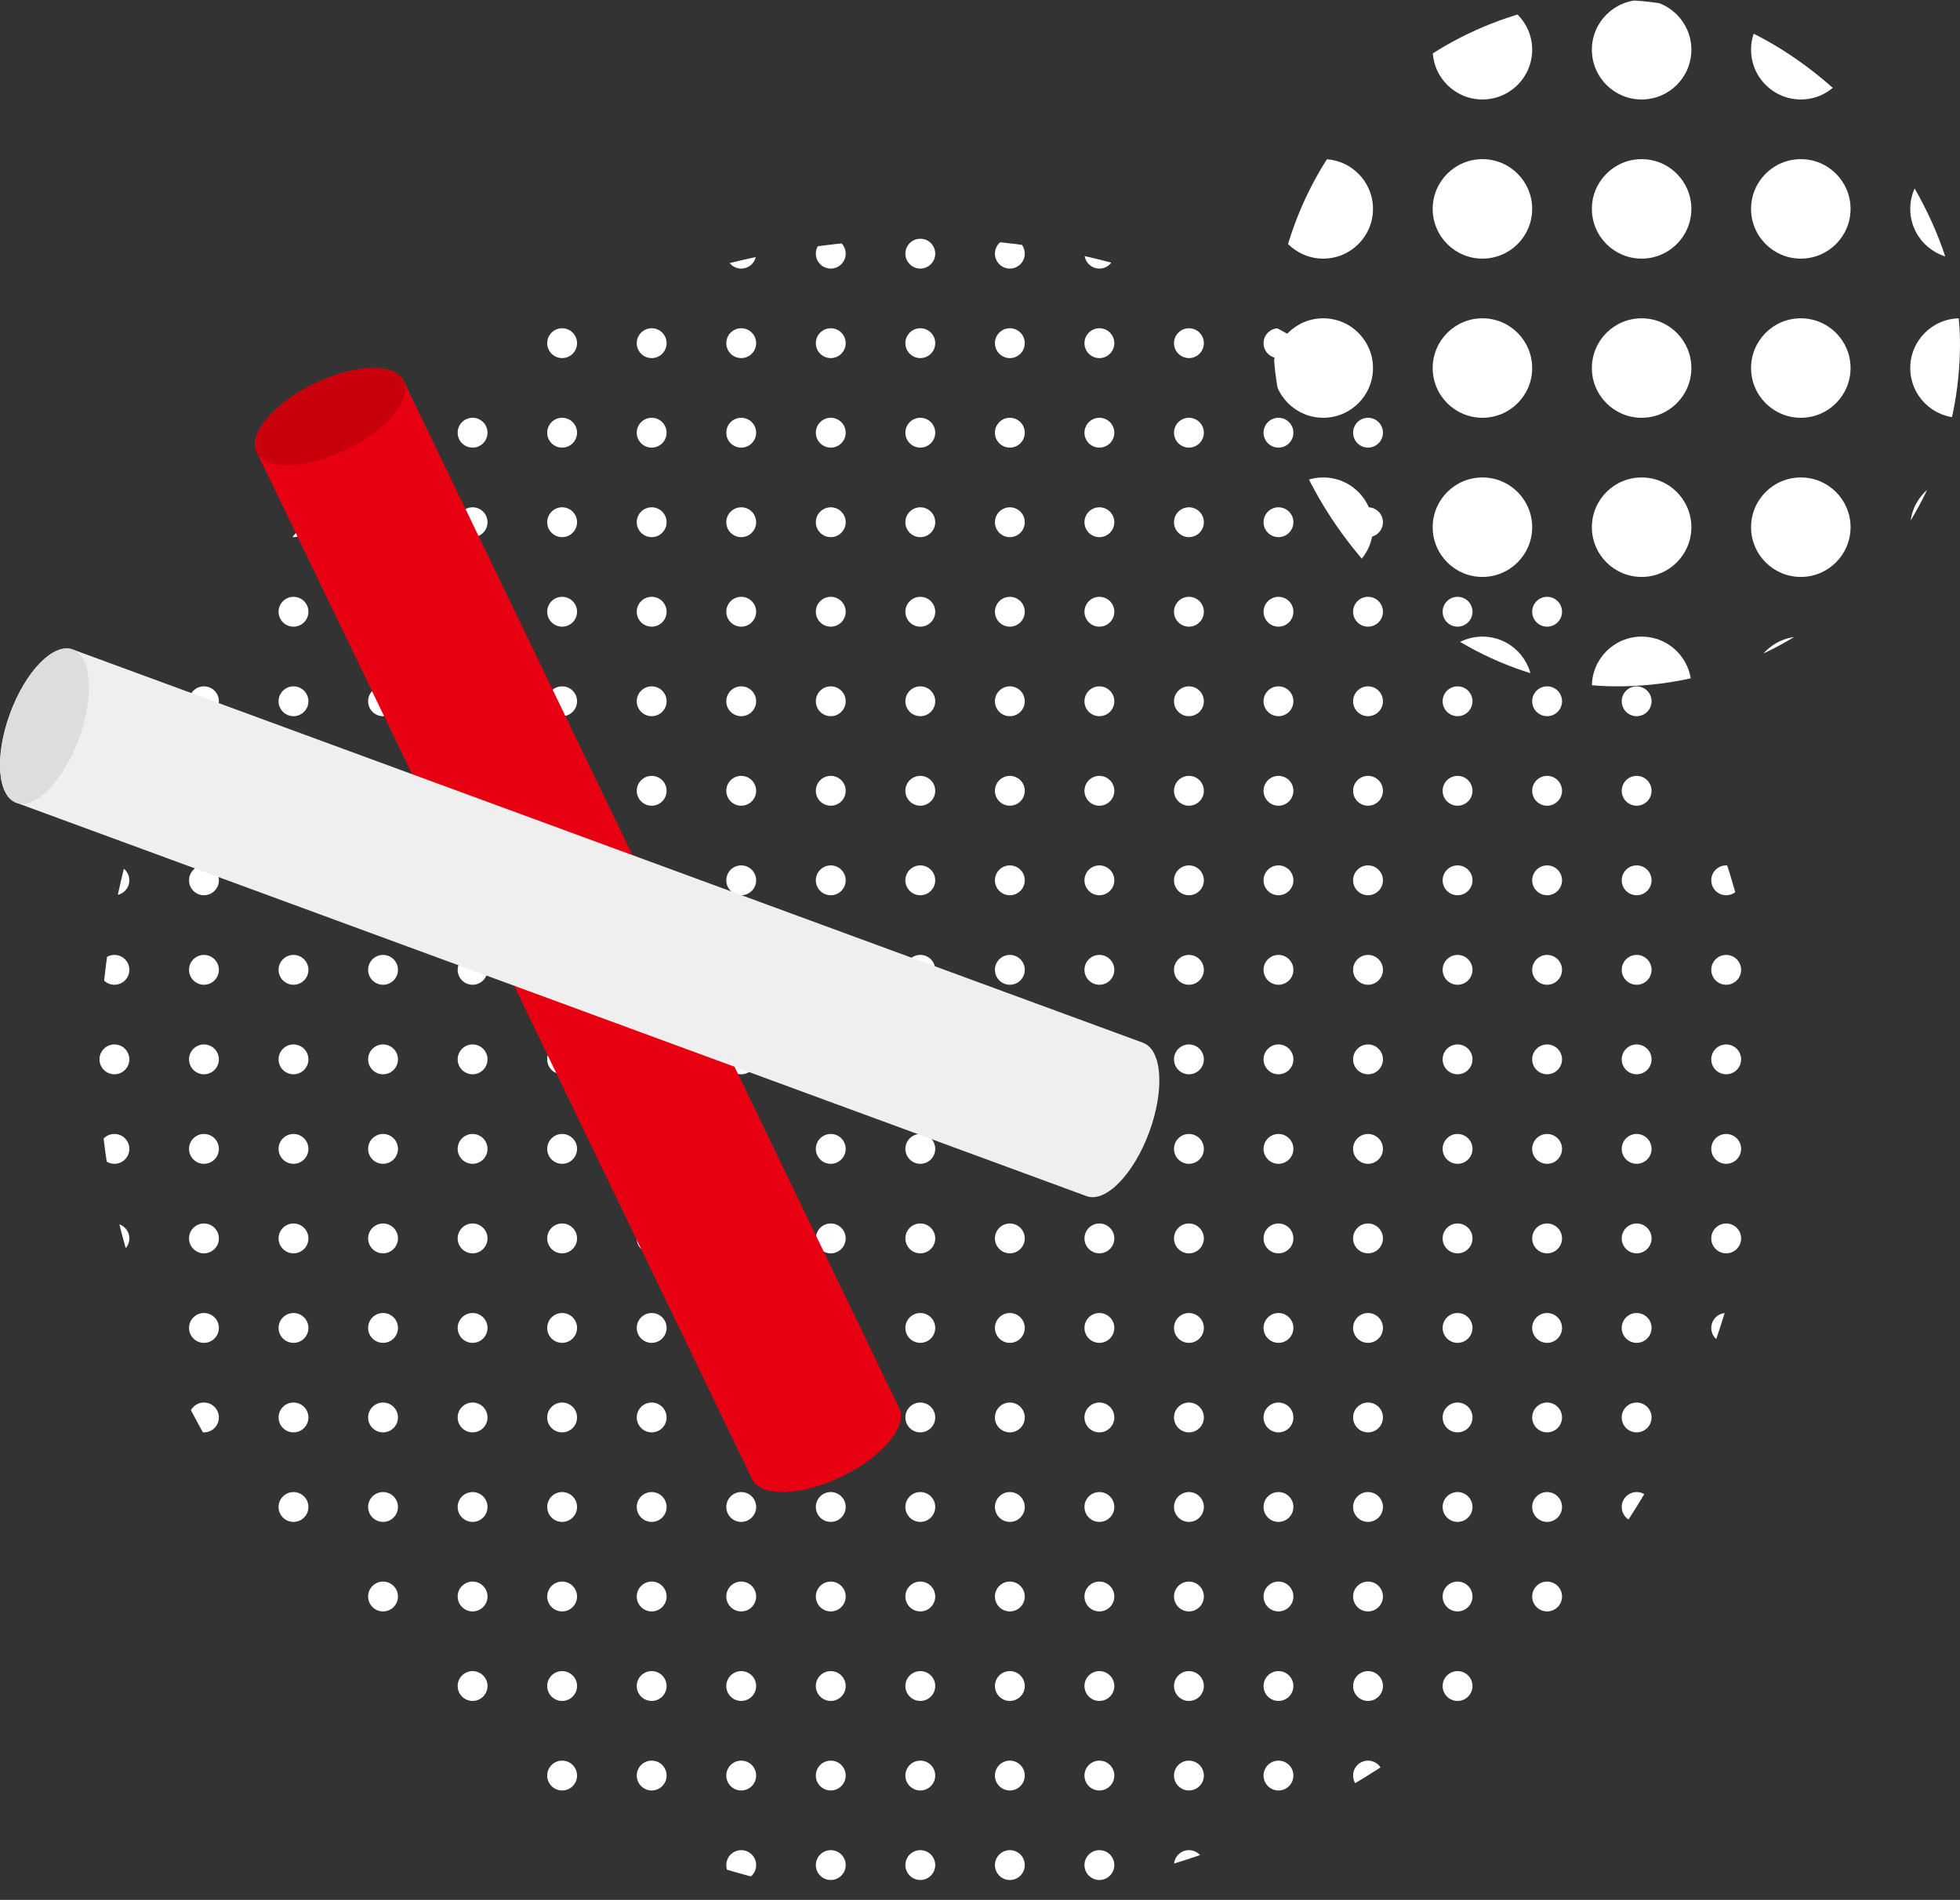 <svg width="197" height="191" fill="none" xmlns="http://www.w3.org/2000/svg"><rect width="100%" height="100%" fill="#333333" stroke="none"/><g clip-path="url(#a)" fill="#fff"><circle cx="11.5" cy="25.5" r="1.5"/><circle cx="20.5" cy="25.5" r="1.5"/><circle cx="29.5" cy="25.5" r="1.5"/><circle cx="38.5" cy="25.5" r="1.5"/><circle cx="47.5" cy="25.5" r="1.5"/><circle cx="56.5" cy="25.5" r="1.5"/><circle cx="65.5" cy="25.5" r="1.5"/><circle cx="74.5" cy="25.5" r="1.5"/><circle cx="83.5" cy="25.5" r="1.5"/><circle cx="92.5" cy="25.5" r="1.5"/><circle cx="101.5" cy="25.5" r="1.5"/><circle cx="110.5" cy="25.5" r="1.5"/><circle cx="119.5" cy="25.5" r="1.5"/><circle cx="128.5" cy="25.5" r="1.5"/><circle cx="137.5" cy="25.5" r="1.5"/><circle cx="146.5" cy="25.5" r="1.5"/><circle cx="155.5" cy="25.5" r="1.5"/><circle cx="164.5" cy="25.5" r="1.5"/><circle cx="173.5" cy="25.5" r="1.5"/><circle cx="11.5" cy="34.5" r="1.5"/><circle cx="20.5" cy="34.5" r="1.5"/><circle cx="29.5" cy="34.5" r="1.5"/><circle cx="38.5" cy="34.5" r="1.5"/><circle cx="47.5" cy="34.5" r="1.5"/><circle cx="56.5" cy="34.5" r="1.5"/><circle cx="65.5" cy="34.5" r="1.5"/><circle cx="74.5" cy="34.5" r="1.5"/><circle cx="83.5" cy="34.5" r="1.5"/><circle cx="92.5" cy="34.5" r="1.5"/><circle cx="101.5" cy="34.5" r="1.5"/><circle cx="110.5" cy="34.5" r="1.5"/><circle cx="119.5" cy="34.5" r="1.5"/><circle cx="128.5" cy="34.5" r="1.5"/><circle cx="137.5" cy="34.5" r="1.5"/><circle cx="146.5" cy="34.5" r="1.5"/><circle cx="155.5" cy="34.5" r="1.5"/><circle cx="164.5" cy="34.5" r="1.5"/><circle cx="173.5" cy="34.5" r="1.5"/><circle cx="11.5" cy="43.5" r="1.5"/><circle cx="20.5" cy="43.5" r="1.5"/><circle cx="29.5" cy="43.5" r="1.5"/><circle cx="38.5" cy="43.5" r="1.5"/><circle cx="47.5" cy="43.5" r="1.5"/><circle cx="56.5" cy="43.5" r="1.5"/><circle cx="65.5" cy="43.5" r="1.5"/><circle cx="74.5" cy="43.5" r="1.5"/><circle cx="83.5" cy="43.5" r="1.5"/><circle cx="92.5" cy="43.5" r="1.5"/><circle cx="101.5" cy="43.5" r="1.5"/><circle cx="110.5" cy="43.5" r="1.5"/><circle cx="119.5" cy="43.5" r="1.5"/><circle cx="128.5" cy="43.5" r="1.5"/><circle cx="137.5" cy="43.5" r="1.5"/><circle cx="146.5" cy="43.5" r="1.5"/><circle cx="155.5" cy="43.5" r="1.5"/><circle cx="164.5" cy="43.5" r="1.5"/><circle cx="173.5" cy="43.5" r="1.5"/><circle cx="11.5" cy="52.5" r="1.5"/><circle cx="20.5" cy="52.5" r="1.5"/><circle cx="29.5" cy="52.5" r="1.5"/><circle cx="38.5" cy="52.5" r="1.5"/><circle cx="47.5" cy="52.5" r="1.5"/><circle cx="56.5" cy="52.5" r="1.5"/><circle cx="65.5" cy="52.5" r="1.5"/><circle cx="74.5" cy="52.5" r="1.5"/><circle cx="83.5" cy="52.5" r="1.5"/><circle cx="92.5" cy="52.5" r="1.5"/><circle cx="101.5" cy="52.5" r="1.5"/><circle cx="110.5" cy="52.5" r="1.5"/><circle cx="119.5" cy="52.5" r="1.5"/><circle cx="128.5" cy="52.5" r="1.5"/><circle cx="137.5" cy="52.5" r="1.5"/><circle cx="146.5" cy="52.5" r="1.5"/><circle cx="155.5" cy="52.5" r="1.5"/><circle cx="164.5" cy="52.5" r="1.5"/><circle cx="173.5" cy="52.5" r="1.5"/><circle cx="11.5" cy="61.5" r="1.5"/><circle cx="20.5" cy="61.5" r="1.5"/><circle cx="29.5" cy="61.5" r="1.5"/><circle cx="38.5" cy="61.5" r="1.5"/><circle cx="47.5" cy="61.5" r="1.5"/><circle cx="56.5" cy="61.5" r="1.5"/><circle cx="65.5" cy="61.5" r="1.5"/><circle cx="74.5" cy="61.5" r="1.5"/><circle cx="83.5" cy="61.5" r="1.5"/><circle cx="92.5" cy="61.5" r="1.5"/><circle cx="101.5" cy="61.5" r="1.5"/><circle cx="110.5" cy="61.5" r="1.5"/><circle cx="119.5" cy="61.5" r="1.5"/><circle cx="128.5" cy="61.5" r="1.5"/><circle cx="137.5" cy="61.5" r="1.5"/><circle cx="146.5" cy="61.5" r="1.5"/><circle cx="155.5" cy="61.5" r="1.5"/><circle cx="164.5" cy="61.5" r="1.5"/><circle cx="173.5" cy="61.5" r="1.5"/><circle cx="11.5" cy="70.5" r="1.5"/><circle cx="20.5" cy="70.5" r="1.5"/><circle cx="29.5" cy="70.5" r="1.5"/><circle cx="38.5" cy="70.5" r="1.5"/><circle cx="47.5" cy="70.5" r="1.5"/><circle cx="56.5" cy="70.5" r="1.5"/><circle cx="65.5" cy="70.5" r="1.5"/><circle cx="74.5" cy="70.5" r="1.5"/><circle cx="83.5" cy="70.5" r="1.5"/><circle cx="92.5" cy="70.5" r="1.5"/><circle cx="101.5" cy="70.5" r="1.5"/><circle cx="110.5" cy="70.5" r="1.5"/><circle cx="119.5" cy="70.5" r="1.5"/><circle cx="128.5" cy="70.5" r="1.5"/><circle cx="137.5" cy="70.5" r="1.5"/><circle cx="146.5" cy="70.5" r="1.5"/><circle cx="155.5" cy="70.5" r="1.5"/><circle cx="164.5" cy="70.5" r="1.5"/><circle cx="173.5" cy="70.5" r="1.5"/><circle cx="11.5" cy="79.5" r="1.5"/><circle cx="20.5" cy="79.5" r="1.5"/><circle cx="29.5" cy="79.5" r="1.5"/><circle cx="38.5" cy="79.5" r="1.5"/><circle cx="47.5" cy="79.5" r="1.5"/><circle cx="56.5" cy="79.5" r="1.5"/><circle cx="65.5" cy="79.5" r="1.5"/><circle cx="74.5" cy="79.5" r="1.5"/><circle cx="83.5" cy="79.5" r="1.5"/><circle cx="92.5" cy="79.5" r="1.5"/><circle cx="101.5" cy="79.5" r="1.5"/><circle cx="110.5" cy="79.5" r="1.5"/><circle cx="119.5" cy="79.5" r="1.5"/><circle cx="128.5" cy="79.5" r="1.5"/><circle cx="137.5" cy="79.5" r="1.5"/><circle cx="146.5" cy="79.5" r="1.5"/><circle cx="155.5" cy="79.5" r="1.5"/><circle cx="164.5" cy="79.5" r="1.5"/><circle cx="173.5" cy="79.5" r="1.5"/><circle cx="11.5" cy="88.5" r="1.5"/><circle cx="20.5" cy="88.5" r="1.5"/><circle cx="29.5" cy="88.5" r="1.5"/><circle cx="38.5" cy="88.5" r="1.5"/><circle cx="47.5" cy="88.5" r="1.5"/><circle cx="56.5" cy="88.5" r="1.5"/><circle cx="65.5" cy="88.5" r="1.5"/><circle cx="74.5" cy="88.5" r="1.5"/><circle cx="83.5" cy="88.5" r="1.5"/><circle cx="92.5" cy="88.5" r="1.5"/><circle cx="101.5" cy="88.5" r="1.5"/><circle cx="110.5" cy="88.5" r="1.5"/><circle cx="119.5" cy="88.5" r="1.5"/><circle cx="128.5" cy="88.5" r="1.5"/><circle cx="137.5" cy="88.5" r="1.5"/><circle cx="146.5" cy="88.5" r="1.5"/><circle cx="155.5" cy="88.5" r="1.5"/><circle cx="164.5" cy="88.5" r="1.5"/><circle cx="173.5" cy="88.5" r="1.5"/><circle cx="11.5" cy="97.5" r="1.5"/><circle cx="20.5" cy="97.5" r="1.5"/><circle cx="29.5" cy="97.5" r="1.5"/><circle cx="38.5" cy="97.5" r="1.5"/><circle cx="47.5" cy="97.5" r="1.5"/><circle cx="56.5" cy="97.5" r="1.5"/><circle cx="65.5" cy="97.5" r="1.5"/><circle cx="74.5" cy="97.5" r="1.5"/><circle cx="83.5" cy="97.5" r="1.5"/><circle cx="92.5" cy="97.5" r="1.5"/><circle cx="101.5" cy="97.5" r="1.5"/><circle cx="110.5" cy="97.5" r="1.5"/><circle cx="119.5" cy="97.5" r="1.5"/><circle cx="128.5" cy="97.5" r="1.5"/><circle cx="137.5" cy="97.5" r="1.5"/><circle cx="146.5" cy="97.5" r="1.5"/><circle cx="155.5" cy="97.5" r="1.5"/><circle cx="164.5" cy="97.5" r="1.5"/><circle cx="173.5" cy="97.5" r="1.5"/><circle cx="11.5" cy="106.5" r="1.5"/><circle cx="20.5" cy="106.5" r="1.5"/><circle cx="29.5" cy="106.5" r="1.5"/><circle cx="38.5" cy="106.5" r="1.5"/><circle cx="47.5" cy="106.5" r="1.5"/><circle cx="56.5" cy="106.5" r="1.5"/><circle cx="65.5" cy="106.5" r="1.5"/><circle cx="74.5" cy="106.5" r="1.5"/><circle cx="83.5" cy="106.5" r="1.5"/><circle cx="92.5" cy="106.5" r="1.5"/><circle cx="101.5" cy="106.5" r="1.5"/><circle cx="110.5" cy="106.5" r="1.5"/><circle cx="119.5" cy="106.5" r="1.5"/><circle cx="128.5" cy="106.5" r="1.5"/><circle cx="137.5" cy="106.5" r="1.5"/><circle cx="146.5" cy="106.5" r="1.5"/><circle cx="155.5" cy="106.5" r="1.5"/><circle cx="164.5" cy="106.5" r="1.5"/><circle cx="173.5" cy="106.5" r="1.5"/><circle cx="11.5" cy="115.5" r="1.5"/><circle cx="20.5" cy="115.5" r="1.5"/><circle cx="29.5" cy="115.5" r="1.5"/><circle cx="38.5" cy="115.5" r="1.5"/><circle cx="47.5" cy="115.5" r="1.5"/><circle cx="56.5" cy="115.5" r="1.5"/><circle cx="65.5" cy="115.5" r="1.5"/><circle cx="74.5" cy="115.5" r="1.5"/><circle cx="83.5" cy="115.5" r="1.5"/><circle cx="92.5" cy="115.5" r="1.5"/><circle cx="101.5" cy="115.5" r="1.5"/><circle cx="110.5" cy="115.5" r="1.5"/><circle cx="119.5" cy="115.5" r="1.5"/><circle cx="128.5" cy="115.5" r="1.5"/><circle cx="137.5" cy="115.5" r="1.5"/><circle cx="146.5" cy="115.5" r="1.5"/><circle cx="155.5" cy="115.5" r="1.5"/><circle cx="164.5" cy="115.5" r="1.5"/><circle cx="173.5" cy="115.5" r="1.5"/><circle cx="11.5" cy="124.5" r="1.5"/><circle cx="20.5" cy="124.5" r="1.5"/><circle cx="29.5" cy="124.5" r="1.5"/><circle cx="38.5" cy="124.5" r="1.5"/><circle cx="47.5" cy="124.5" r="1.5"/><circle cx="56.5" cy="124.5" r="1.5"/><circle cx="65.5" cy="124.5" r="1.5"/><circle cx="74.5" cy="124.5" r="1.5"/><circle cx="83.5" cy="124.5" r="1.5"/><circle cx="92.5" cy="124.5" r="1.5"/><circle cx="101.5" cy="124.5" r="1.5"/><circle cx="110.5" cy="124.5" r="1.5"/><circle cx="119.5" cy="124.5" r="1.5"/><circle cx="128.5" cy="124.5" r="1.5"/><circle cx="137.5" cy="124.5" r="1.5"/><circle cx="146.5" cy="124.5" r="1.5"/><circle cx="155.5" cy="124.5" r="1.5"/><circle cx="164.5" cy="124.5" r="1.5"/><circle cx="173.5" cy="124.5" r="1.5"/><circle cx="11.5" cy="133.5" r="1.5"/><circle cx="20.5" cy="133.5" r="1.5"/><circle cx="29.5" cy="133.5" r="1.5"/><circle cx="38.5" cy="133.5" r="1.5"/><circle cx="47.5" cy="133.5" r="1.5"/><circle cx="56.5" cy="133.5" r="1.5"/><circle cx="65.5" cy="133.5" r="1.5"/><circle cx="74.5" cy="133.5" r="1.5"/><circle cx="83.5" cy="133.5" r="1.5"/><circle cx="92.5" cy="133.5" r="1.5"/><circle cx="101.5" cy="133.5" r="1.5"/><circle cx="110.5" cy="133.5" r="1.5"/><circle cx="119.5" cy="133.5" r="1.5"/><circle cx="128.5" cy="133.5" r="1.5"/><circle cx="137.5" cy="133.5" r="1.5"/><circle cx="146.5" cy="133.5" r="1.5"/><circle cx="155.5" cy="133.5" r="1.5"/><circle cx="164.5" cy="133.5" r="1.5"/><circle cx="173.5" cy="133.5" r="1.5"/><circle cx="11.5" cy="142.5" r="1.5"/><circle cx="20.5" cy="142.5" r="1.5"/><circle cx="29.5" cy="142.5" r="1.5"/><circle cx="38.5" cy="142.5" r="1.5"/><circle cx="47.5" cy="142.5" r="1.5"/><circle cx="56.5" cy="142.5" r="1.5"/><circle cx="65.5" cy="142.5" r="1.5"/><circle cx="74.5" cy="142.5" r="1.5"/><circle cx="83.5" cy="142.5" r="1.5"/><circle cx="92.5" cy="142.5" r="1.5"/><circle cx="101.5" cy="142.5" r="1.5"/><circle cx="110.5" cy="142.5" r="1.5"/><circle cx="119.5" cy="142.5" r="1.5"/><circle cx="128.5" cy="142.5" r="1.5"/><circle cx="137.5" cy="142.5" r="1.5"/><circle cx="146.5" cy="142.5" r="1.5"/><circle cx="155.5" cy="142.5" r="1.5"/><circle cx="164.5" cy="142.5" r="1.5"/><circle cx="173.5" cy="142.5" r="1.5"/><circle cx="11.5" cy="151.5" r="1.5"/><circle cx="20.5" cy="151.5" r="1.5"/><circle cx="29.5" cy="151.5" r="1.5"/><circle cx="38.5" cy="151.5" r="1.5"/><circle cx="47.5" cy="151.5" r="1.5"/><circle cx="56.5" cy="151.5" r="1.5"/><circle cx="65.5" cy="151.5" r="1.5"/><circle cx="74.5" cy="151.5" r="1.5"/><circle cx="83.5" cy="151.5" r="1.5"/><circle cx="92.5" cy="151.5" r="1.5"/><circle cx="101.5" cy="151.5" r="1.5"/><circle cx="110.5" cy="151.5" r="1.5"/><circle cx="119.5" cy="151.5" r="1.5"/><circle cx="128.5" cy="151.5" r="1.5"/><circle cx="137.5" cy="151.5" r="1.5"/><circle cx="146.5" cy="151.5" r="1.5"/><circle cx="155.5" cy="151.5" r="1.5"/><circle cx="164.5" cy="151.5" r="1.5"/><circle cx="173.5" cy="151.5" r="1.5"/><circle cx="11.5" cy="160.5" r="1.5"/><circle cx="20.5" cy="160.5" r="1.5"/><circle cx="29.5" cy="160.5" r="1.5"/><circle cx="38.5" cy="160.5" r="1.5"/><circle cx="47.5" cy="160.5" r="1.5"/><circle cx="56.5" cy="160.5" r="1.5"/><circle cx="65.5" cy="160.5" r="1.5"/><circle cx="74.5" cy="160.5" r="1.5"/><circle cx="83.5" cy="160.5" r="1.5"/><circle cx="92.5" cy="160.5" r="1.5"/><circle cx="101.5" cy="160.5" r="1.5"/><circle cx="110.5" cy="160.5" r="1.5"/><circle cx="119.5" cy="160.5" r="1.5"/><circle cx="128.5" cy="160.5" r="1.5"/><circle cx="137.5" cy="160.5" r="1.5"/><circle cx="146.5" cy="160.5" r="1.5"/><circle cx="155.5" cy="160.5" r="1.5"/><circle cx="164.5" cy="160.5" r="1.5"/><circle cx="173.5" cy="160.5" r="1.5"/><circle cx="11.5" cy="169.5" r="1.5"/><circle cx="20.5" cy="169.5" r="1.5"/><circle cx="29.5" cy="169.5" r="1.5"/><circle cx="38.5" cy="169.5" r="1.5"/><circle cx="47.5" cy="169.5" r="1.5"/><circle cx="56.5" cy="169.5" r="1.5"/><circle cx="65.5" cy="169.5" r="1.5"/><circle cx="74.5" cy="169.5" r="1.5"/><circle cx="83.5" cy="169.5" r="1.5"/><circle cx="92.5" cy="169.5" r="1.5"/><circle cx="101.5" cy="169.5" r="1.5"/><circle cx="110.5" cy="169.5" r="1.5"/><circle cx="119.5" cy="169.5" r="1.5"/><circle cx="128.5" cy="169.5" r="1.5"/><circle cx="137.5" cy="169.5" r="1.5"/><circle cx="146.5" cy="169.5" r="1.5"/><circle cx="155.5" cy="169.5" r="1.5"/><circle cx="164.5" cy="169.5" r="1.5"/><circle cx="173.5" cy="169.5" r="1.5"/><circle cx="11.5" cy="178.5" r="1.5"/><circle cx="20.5" cy="178.5" r="1.5"/><circle cx="29.5" cy="178.5" r="1.5"/><circle cx="38.5" cy="178.5" r="1.5"/><circle cx="47.5" cy="178.5" r="1.5"/><circle cx="56.5" cy="178.5" r="1.5"/><circle cx="65.5" cy="178.5" r="1.5"/><circle cx="74.5" cy="178.5" r="1.5"/><circle cx="83.5" cy="178.5" r="1.5"/><circle cx="92.5" cy="178.5" r="1.5"/><circle cx="101.5" cy="178.5" r="1.5"/><circle cx="110.5" cy="178.5" r="1.5"/><circle cx="119.5" cy="178.5" r="1.5"/><circle cx="128.5" cy="178.5" r="1.5"/><circle cx="137.5" cy="178.5" r="1.5"/><circle cx="146.5" cy="178.5" r="1.5"/><circle cx="155.5" cy="178.5" r="1.5"/><circle cx="164.5" cy="178.5" r="1.5"/><circle cx="173.5" cy="178.5" r="1.5"/><circle cx="11.5" cy="187.5" r="1.5"/><circle cx="20.5" cy="187.5" r="1.5"/><circle cx="29.5" cy="187.5" r="1.5"/><circle cx="38.5" cy="187.5" r="1.5"/><circle cx="47.5" cy="187.5" r="1.5"/><circle cx="56.5" cy="187.5" r="1.5"/><circle cx="65.5" cy="187.5" r="1.5"/><circle cx="74.5" cy="187.5" r="1.5"/><circle cx="83.5" cy="187.5" r="1.5"/><circle cx="92.5" cy="187.5" r="1.5"/><circle cx="101.5" cy="187.5" r="1.5"/><circle cx="110.5" cy="187.5" r="1.5"/><circle cx="119.5" cy="187.5" r="1.5"/><circle cx="128.5" cy="187.5" r="1.5"/><circle cx="137.5" cy="187.5" r="1.5"/><circle cx="146.5" cy="187.5" r="1.5"/><circle cx="155.5" cy="187.5" r="1.5"/><circle cx="164.5" cy="187.5" r="1.5"/><circle cx="173.5" cy="187.5" r="1.5"/></g><g clip-path="url(#b)" fill="#fff"><circle cx="133" cy="5" r="5"/><circle cx="149" cy="5" r="5"/><circle cx="165" cy="5" r="5"/><circle cx="181" cy="5" r="5"/><circle cx="197" cy="5" r="5"/><circle cx="133" cy="21" r="5"/><circle cx="149" cy="21" r="5"/><circle cx="165" cy="21" r="5"/><circle cx="181" cy="21" r="5"/><circle cx="197" cy="21" r="5"/><circle cx="133" cy="37" r="5"/><circle cx="149" cy="37" r="5"/><circle cx="165" cy="37" r="5"/><circle cx="181" cy="37" r="5"/><circle cx="197" cy="37" r="5"/><circle cx="133" cy="53" r="5"/><circle cx="149" cy="53" r="5"/><circle cx="165" cy="53" r="5"/><circle cx="181" cy="53" r="5"/><circle cx="197" cy="53" r="5"/><circle cx="133" cy="69" r="5"/><circle cx="149" cy="69" r="5"/><circle cx="165" cy="69" r="5"/><circle cx="181" cy="69" r="5"/><circle cx="197" cy="69" r="5"/></g><path d="M90.382 141.567c.884 1.832-1.717 4.907-5.791 6.88-4.087 1.973-8.11 2.075-8.994.256l-49.8-103.264c-.884-1.833 1.716-4.907 5.79-6.88 4.088-1.974 8.11-2.089 8.995-.257l49.8 103.265Z" fill="#E60012"/><path d="M40.594 38.315c.884 1.832-1.717 4.907-5.791 6.88-4.087 1.973-8.11 2.088-8.994.256-.884-1.832 1.717-4.907 5.79-6.88 4.088-1.973 8.11-2.088 8.995-.256Z" fill="#C7000B"/><path d="M114.896 104.84c1.909.704 2.178 4.714.615 8.968s-4.382 7.136-6.291 6.444L1.638 80.702c-1.909-.705-2.19-4.715-.628-8.968 1.563-4.267 4.382-7.137 6.291-6.445L114.91 104.84h-.013Z" fill="#EFEFEF"/><path d="M7.301 65.29c1.91.704 2.19 4.727.628 8.98-1.563 4.254-4.382 7.137-6.29 6.432-1.91-.705-2.192-4.715-.629-8.968 1.563-4.267 4.382-7.137 6.291-6.445Z" fill="#DCDDDD"/><defs><clipPath id="a"><rect x="10" y="24" width="167" height="167" rx="83.5" fill="#fff"/></clipPath><clipPath id="b"><rect x="128" width="69" height="69" rx="34.5" fill="#fff"/></clipPath></defs></svg>